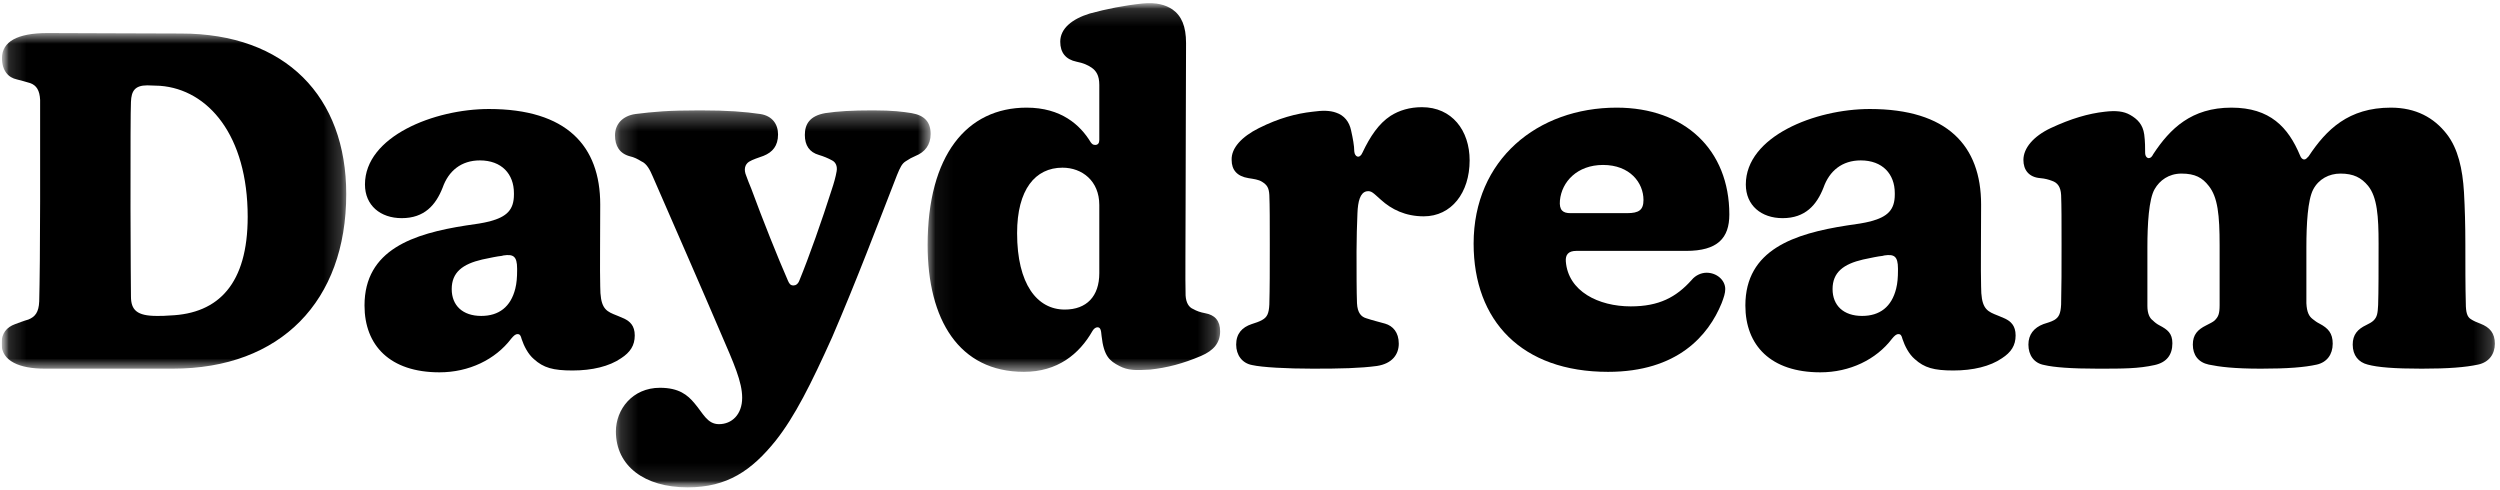 <svg xmlns="http://www.w3.org/2000/svg" width="143" height="28" viewBox="0 0 143 28" fill="none"><g clip-path="url(#clip0_746_8296)"><mask id="mask0_746_8296" style="mask-type:luminance" maskUnits="userSpaceOnUse" x="0" y="0" width="143" height="28"><path d="M142.796 0H0.087V28H142.796V0Z" fill="white"></path></mask><g mask="url(#mask0_746_8296)"><mask id="mask1_746_8296" style="mask-type:alpha" maskUnits="userSpaceOnUse" x="0" y="1" width="20" height="21"><path fill-rule="evenodd" clip-rule="evenodd" d="M0.087 1.891H19.805V21.088H0.087V1.891Z" fill="white"></path></mask><g mask="url(#mask1_746_8296)"><path fill-rule="evenodd" clip-rule="evenodd" d="M9.726 18.045C12.505 17.941 14.168 16.224 14.168 12.4C14.168 7.744 11.908 5.117 9.154 4.908C8.92 4.908 8.686 4.882 8.427 4.882C7.699 4.882 7.517 5.221 7.491 5.819C7.465 6.417 7.465 8.212 7.465 11.958C7.465 14.767 7.491 16.458 7.491 16.952C7.491 17.733 7.829 18.071 8.972 18.071C9.206 18.071 9.466 18.071 9.726 18.045ZM0.087 19.657C0.087 19.059 0.373 18.721 0.867 18.539C1.1 18.461 1.334 18.357 1.62 18.279C2.01 18.123 2.218 17.863 2.243 17.238C2.269 16.302 2.295 13.831 2.295 11.541V5.715C2.269 5.169 2.088 4.882 1.724 4.752C1.438 4.674 1.204 4.596 0.97 4.544C0.477 4.44 0.113 4.05 0.113 3.322C0.113 2.385 0.996 1.891 2.711 1.891C4.374 1.891 8.245 1.917 10.349 1.917C16.351 1.917 19.805 5.533 19.805 11.1C19.805 17.212 16.065 21.088 9.881 21.088H2.555C1.152 21.088 0.087 20.672 0.087 19.657Z" fill="black"></path></g><path fill-rule="evenodd" clip-rule="evenodd" d="M29.475 16.51C29.553 16.198 29.579 15.86 29.579 15.47V15.366C29.579 14.637 29.345 14.533 28.8 14.611L28.696 14.637C28.436 14.663 28.072 14.741 27.578 14.845C26.462 15.106 25.838 15.574 25.838 16.536C25.838 17.473 26.462 18.071 27.527 18.071C28.54 18.071 29.215 17.551 29.475 16.51ZM20.85 17.473C20.85 14.273 23.655 13.363 26.669 12.895C27.241 12.816 27.605 12.764 28.02 12.66C28.981 12.4 29.397 12.01 29.397 11.126V11.047C29.397 9.955 28.696 9.175 27.449 9.175C26.384 9.175 25.656 9.773 25.318 10.735C24.929 11.724 24.279 12.478 22.98 12.478C21.759 12.478 20.876 11.75 20.876 10.553C20.876 7.796 24.851 6.235 27.968 6.235C32.411 6.235 34.333 8.342 34.333 11.698C34.333 13.883 34.307 15.287 34.333 16.38C34.333 17.525 34.593 17.759 35.087 17.967C35.268 18.045 35.425 18.097 35.71 18.227C36.022 18.383 36.308 18.617 36.308 19.189C36.308 19.762 36.048 20.152 35.529 20.49C34.853 20.958 33.866 21.192 32.749 21.192C31.632 21.192 31.086 21.036 30.54 20.542C30.203 20.256 29.969 19.788 29.839 19.398C29.787 19.189 29.735 19.111 29.605 19.111C29.475 19.111 29.371 19.216 29.241 19.372C28.332 20.568 26.825 21.297 25.137 21.297C22.305 21.297 20.85 19.762 20.85 17.473Z" fill="black"></path><mask id="mask2_746_8296" style="mask-type:alpha" maskUnits="userSpaceOnUse" x="35" y="6" width="19" height="22"><path fill-rule="evenodd" clip-rule="evenodd" d="M35.178 6.313H53.233V27.878H35.178V6.313Z" fill="white"></path></mask><g mask="url(#mask2_746_8296)"><path fill-rule="evenodd" clip-rule="evenodd" d="M35.229 24.678C35.229 23.43 36.165 22.181 37.749 22.181C38.84 22.181 39.334 22.597 39.724 23.066C40.217 23.638 40.451 24.262 41.127 24.262C41.854 24.262 42.452 23.716 42.452 22.753C42.452 21.843 41.984 20.802 41.231 19.06C40.165 16.562 38.581 12.947 37.334 10.085C37.178 9.721 36.996 9.357 36.684 9.227C36.476 9.097 36.269 8.993 36.035 8.941C35.437 8.785 35.178 8.342 35.178 7.744C35.178 7.094 35.619 6.626 36.346 6.522C37.386 6.392 38.217 6.313 40.036 6.313C41.646 6.313 42.608 6.392 43.491 6.522C44.166 6.626 44.504 7.094 44.504 7.692C44.504 8.342 44.192 8.707 43.673 8.915C43.387 9.019 43.049 9.123 42.841 9.253C42.608 9.409 42.53 9.695 42.686 10.059C42.764 10.293 42.867 10.527 42.971 10.788C43.621 12.556 44.504 14.768 45.076 16.068C45.154 16.25 45.231 16.328 45.387 16.328C45.517 16.328 45.647 16.25 45.725 16.042C46.27 14.716 47.024 12.583 47.569 10.866C47.7 10.476 47.803 10.111 47.855 9.799C47.907 9.513 47.803 9.279 47.596 9.175C47.362 9.045 47.102 8.941 46.842 8.863C46.297 8.707 46.037 8.316 46.037 7.718C46.037 7.094 46.323 6.626 47.206 6.47C47.907 6.365 48.687 6.313 49.934 6.313C51.077 6.313 51.649 6.392 52.142 6.47C52.895 6.6 53.233 6.99 53.233 7.666C53.233 8.29 52.895 8.707 52.376 8.915C52.142 9.019 52.038 9.071 51.804 9.227C51.596 9.357 51.492 9.565 51.311 10.007C50.194 12.869 48.998 16.042 47.596 19.294C46.401 21.947 45.465 23.82 44.374 25.199C42.997 26.916 41.594 27.878 39.334 27.878C36.866 27.878 35.229 26.655 35.229 24.678Z" fill="black"></path></g><mask id="mask3_746_8296" style="mask-type:alpha" maskUnits="userSpaceOnUse" x="53" y="0" width="17" height="22"><path fill-rule="evenodd" clip-rule="evenodd" d="M53.06 0.18H69.791V21.27H53.06V0.18Z" fill="white"></path></mask><g mask="url(#mask3_746_8296)"><path fill-rule="evenodd" clip-rule="evenodd" d="M62.88 15.626V11.724C62.88 10.345 61.893 9.591 60.775 9.591C59.217 9.591 58.178 10.839 58.178 13.337C58.178 16.25 59.321 17.707 60.905 17.707C62.152 17.707 62.88 16.952 62.88 15.626ZM53.06 14.013C53.06 8.889 55.294 6.157 58.723 6.157C60.697 6.157 61.789 7.146 62.386 8.134C62.464 8.238 62.516 8.29 62.646 8.29C62.802 8.29 62.88 8.186 62.88 8.004V4.857C62.88 4.31 62.698 4.05 62.438 3.868C62.204 3.712 61.971 3.608 61.581 3.53C60.957 3.4 60.646 3.01 60.646 2.385C60.646 1.631 61.321 1.085 62.334 0.773C63.296 0.512 64.335 0.304 65.348 0.2C66.153 0.122 66.673 0.278 67.062 0.538C67.582 0.903 67.842 1.501 67.842 2.463C67.842 5.221 67.816 8.212 67.816 11.724C67.816 13.831 67.79 15.938 67.816 16.9C67.842 17.317 67.998 17.577 68.258 17.681C68.439 17.785 68.647 17.863 68.933 17.915C69.505 18.019 69.791 18.357 69.791 18.955C69.791 19.606 69.427 20.048 68.699 20.36C67.66 20.802 66.751 21.036 65.79 21.14C64.958 21.192 64.516 21.192 64.023 20.932C63.477 20.646 63.14 20.386 63.01 19.216C62.984 18.851 62.932 18.721 62.776 18.721C62.672 18.721 62.568 18.799 62.49 18.929C61.737 20.256 60.489 21.27 58.567 21.27C54.852 21.27 53.06 18.279 53.06 14.013Z" fill="black"></path></g><path fill-rule="evenodd" clip-rule="evenodd" d="M81.439 12.374C80.4 12.374 79.594 11.984 78.971 11.412C78.555 11.048 78.451 10.892 78.165 10.944C77.802 11.022 77.672 11.516 77.646 12.192C77.62 12.868 77.594 13.597 77.594 14.377C77.594 15.548 77.594 16.692 77.62 17.343C77.646 17.915 77.88 18.123 78.139 18.201C78.529 18.331 78.867 18.409 79.231 18.513C79.672 18.643 80.01 19.008 80.01 19.658C80.01 20.282 79.62 20.802 78.763 20.933C77.802 21.063 76.684 21.088 75.1 21.088C73.593 21.088 72.19 21.011 71.619 20.881C71.047 20.776 70.709 20.308 70.709 19.71C70.709 19.085 71.047 18.721 71.593 18.539C71.826 18.461 72.008 18.409 72.19 18.305C72.476 18.149 72.58 17.941 72.606 17.421C72.632 16.458 72.632 15.496 72.632 13.987C72.632 12.686 72.632 11.776 72.606 11.152C72.58 10.736 72.476 10.579 72.19 10.398C71.982 10.267 71.723 10.241 71.411 10.189C70.761 10.085 70.45 9.721 70.45 9.149C70.423 8.473 71.021 7.822 72.008 7.328C73.151 6.756 74.138 6.496 75.074 6.391C75.645 6.313 76.061 6.313 76.425 6.444C76.892 6.6 77.178 6.964 77.282 7.458C77.386 7.926 77.464 8.342 77.464 8.655C77.49 8.993 77.776 9.097 77.932 8.733C78.374 7.796 78.867 7.068 79.542 6.626C80.036 6.313 80.633 6.131 81.335 6.131C83.049 6.131 84.063 7.458 84.063 9.175C84.063 11.022 83.024 12.374 81.439 12.374Z" fill="black"></path><path fill-rule="evenodd" clip-rule="evenodd" d="M91.332 12.192H93.073C93.748 12.192 94.007 12.01 94.007 11.438C94.007 10.449 93.229 9.435 91.695 9.435C90.215 9.435 89.331 10.397 89.228 11.464C89.176 12.036 89.409 12.192 89.825 12.192H91.332ZM84.291 13.935C84.291 9.123 87.955 6.157 92.475 6.157C96.372 6.157 98.918 8.576 98.918 12.27C98.918 13.623 98.243 14.351 96.45 14.351H93.229H90.163C89.695 14.351 89.539 14.585 89.565 14.949C89.695 16.666 91.436 17.525 93.28 17.525C94.892 17.525 95.878 17.004 96.761 16.016C96.995 15.73 97.333 15.6 97.619 15.6C98.19 15.6 98.684 16.016 98.684 16.536C98.684 16.77 98.606 17.004 98.477 17.343C97.723 19.189 95.956 21.27 91.981 21.27C87.045 21.27 84.291 18.357 84.291 13.935Z" fill="black"></path><path fill-rule="evenodd" clip-rule="evenodd" d="M108.46 16.51C108.539 16.198 108.564 15.86 108.564 15.47V15.366C108.564 14.637 108.33 14.533 107.785 14.611L107.681 14.637C107.421 14.663 107.057 14.741 106.564 14.845C105.447 15.106 104.823 15.574 104.823 16.536C104.823 17.473 105.447 18.071 106.512 18.071C107.525 18.071 108.201 17.551 108.46 16.51ZM99.835 17.473C99.835 14.273 102.641 13.363 105.655 12.895C106.226 12.816 106.59 12.764 107.006 12.66C107.967 12.4 108.382 12.01 108.382 11.126V11.047C108.382 9.955 107.681 9.175 106.434 9.175C105.368 9.175 104.641 9.773 104.303 10.735C103.914 11.724 103.264 12.478 101.965 12.478C100.745 12.478 99.861 11.75 99.861 10.553C99.861 7.796 103.836 6.235 106.954 6.235C111.396 6.235 113.319 8.342 113.319 11.698C113.319 13.883 113.292 15.287 113.319 16.38C113.319 17.525 113.579 17.759 114.072 17.967C114.253 18.045 114.41 18.097 114.695 18.227C115.008 18.383 115.293 18.617 115.293 19.189C115.293 19.762 115.034 20.152 114.514 20.49C113.838 20.958 112.851 21.192 111.733 21.192C110.617 21.192 110.071 21.036 109.526 20.542C109.188 20.256 108.954 19.788 108.824 19.398C108.772 19.189 108.72 19.111 108.59 19.111C108.46 19.111 108.356 19.216 108.226 19.372C107.318 20.568 105.81 21.297 104.122 21.297C101.29 21.297 99.835 19.762 99.835 17.473Z" fill="black"></path><path fill-rule="evenodd" clip-rule="evenodd" d="M131.561 8.889C131.613 9.045 131.717 9.123 131.795 9.123C131.899 9.123 131.95 9.045 132.054 8.941C133.068 7.406 134.341 6.157 136.757 6.157C138.186 6.157 139.225 6.73 139.952 7.666C140.601 8.498 140.861 9.669 140.94 10.996C140.991 11.906 141.018 12.895 141.018 13.935C141.018 15.184 141.018 16.406 141.044 17.343C141.044 17.863 141.121 18.123 141.329 18.253C141.485 18.357 141.667 18.435 141.875 18.513C142.42 18.721 142.706 19.059 142.706 19.658C142.706 20.256 142.369 20.724 141.745 20.854C141.018 21.01 140.057 21.088 138.524 21.088C136.939 21.088 136.004 21.01 135.432 20.854C134.912 20.724 134.575 20.334 134.575 19.71C134.575 19.137 134.86 18.825 135.353 18.591C135.51 18.513 135.666 18.435 135.77 18.331C135.978 18.123 136.004 17.915 136.029 17.447C136.055 16.744 136.055 15.288 136.055 13.935C136.055 12.374 135.978 11.282 135.457 10.632C135.068 10.163 134.626 9.929 133.873 9.929C133.224 9.929 132.626 10.241 132.314 10.84C132.002 11.438 131.925 12.816 131.925 14.143V17.343C131.95 17.863 132.08 18.097 132.288 18.253C132.418 18.357 132.522 18.435 132.678 18.513C133.171 18.773 133.431 19.059 133.431 19.658C133.431 20.282 133.094 20.724 132.522 20.854C131.821 21.01 130.859 21.088 129.326 21.088C127.793 21.088 126.962 20.984 126.339 20.854C125.741 20.724 125.43 20.308 125.43 19.71C125.43 19.137 125.715 18.851 126.183 18.617C126.391 18.513 126.598 18.409 126.677 18.331C126.885 18.123 126.962 17.967 126.962 17.447V14.039C126.962 12.296 126.859 11.282 126.339 10.632C125.975 10.163 125.56 9.929 124.78 9.929C124.052 9.929 123.533 10.319 123.248 10.814C122.91 11.386 122.831 12.843 122.831 14.143V17.499C122.831 17.941 122.962 18.201 123.144 18.331C123.248 18.435 123.378 18.539 123.533 18.617C123.975 18.851 124.26 19.059 124.26 19.632C124.26 20.282 123.949 20.724 123.248 20.88C122.312 21.088 121.455 21.088 120 21.088C118.467 21.088 117.48 21.01 116.934 20.88C116.337 20.776 116.025 20.308 116.025 19.71C116.025 19.137 116.337 18.747 116.882 18.539C117.116 18.461 117.324 18.409 117.506 18.305C117.766 18.149 117.87 17.941 117.896 17.421C117.921 16.432 117.921 15.34 117.921 13.987C117.921 12.608 117.921 11.802 117.896 11.152C117.87 10.684 117.687 10.449 117.377 10.345C117.168 10.267 116.986 10.215 116.701 10.189C116.052 10.137 115.739 9.721 115.739 9.149C115.739 8.472 116.311 7.796 117.298 7.328C118.467 6.782 119.454 6.495 120.39 6.391C121.039 6.313 121.481 6.365 121.845 6.573C122.26 6.808 122.572 7.12 122.65 7.692C122.702 8.082 122.702 8.472 122.702 8.732C122.702 8.941 122.806 9.045 122.91 9.045C123.014 9.045 123.092 8.967 123.17 8.811C124.131 7.354 125.352 6.157 127.638 6.157C129.846 6.157 130.885 7.276 131.561 8.889Z" fill="black"></path></g></g><defs><clipPath id="clip0_746_8296"><rect width="142.71" height="28" fill="white" transform="translate(0.085)"></rect></clipPath></defs></svg>